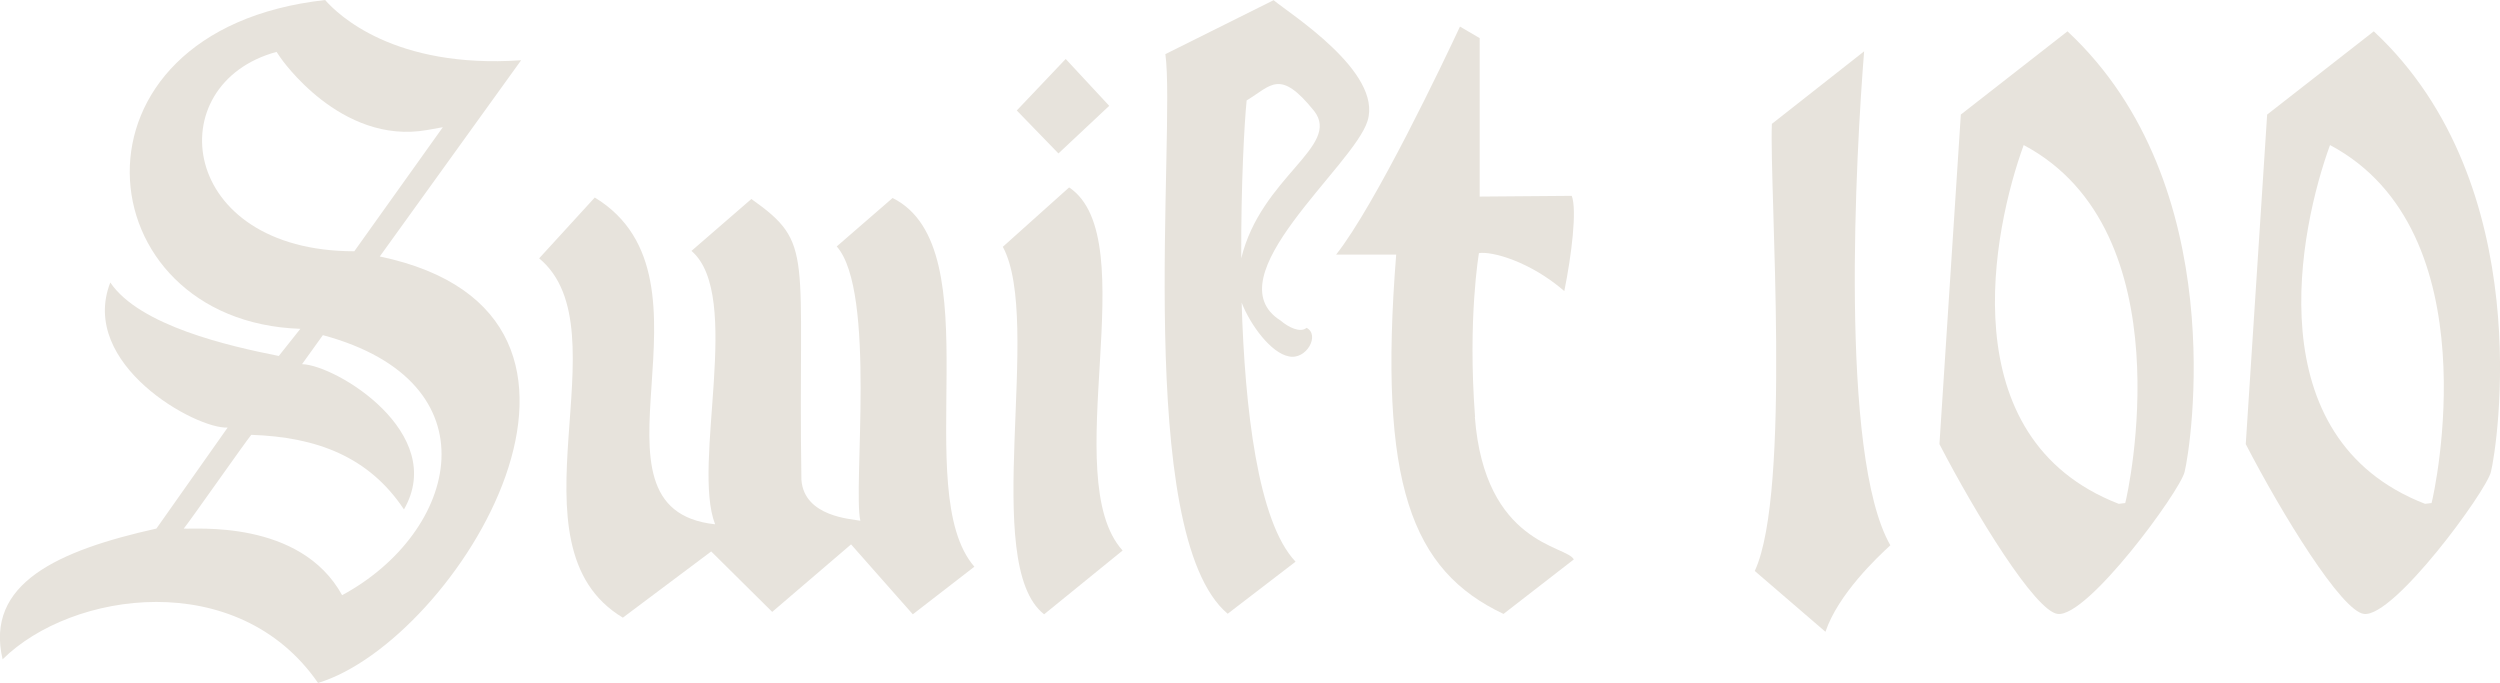 <?xml version="1.0" encoding="UTF-8"?>
<svg id="Layer_2" data-name="Layer 2" xmlns="http://www.w3.org/2000/svg" viewBox="0 0 134.42 36.72">
  <defs>
    <style>
      .cls-1 {
        fill: #e7e3dc;
      }
    </style>
  </defs>
  <g id="Layer_1-2" data-name="Layer 1">
    <g>
      <path class="cls-1" d="M17.49,0c-14.6,1.62-12.99,17.29-1.34,17.68l-1.16,1.46c-2.67-.53-7.48-1.62-9.06-3.95-1.71,4.4,4.61,7.89,6.31,7.8l-3.83,5.43C3.13,29.6-.82,31.36.14,35.45c3.72-3.68,12.65-4.97,16.96,1.27,7.43-2.24,18.35-19.78,3.32-22.93l7.6-10.55c-6.83.47-9.86-2.46-10.54-3.24ZM18.4,32.01c-2.26-4.12-8.01-3.53-8.52-3.59.31-.37,3.32-4.67,3.63-5.04,3.52.12,6.32,1.17,8.21,4.01,2.36-4.1-3.64-7.76-5.48-7.81l1.12-1.56c9.35,2.52,7.31,10.61,1.02,13.99h0ZM19.05,13.51c-9.47,0-10.53-9-4.18-10.72l.21.31s3.22,4.72,7.89,3.89l.84-.15-4.76,6.67Z"/>
      <path class="cls-1" d="M48,10.64l-3.01,2.61c2.14,2.43.86,13,1.27,14.75-.48-.1-3.02-.21-3.17-2.2-.19-12.26.73-12.68-2.69-15.1l-3.22,2.79c2.78,2.39,0,11.45,1.27,14.7-7.73-.83.77-13.17-6.47-17.57l-2.99,3.27c4.66,3.87-1.96,15.45,4.5,19.32l4.75-3.56,3.28,3.25,4.24-3.63,3.32,3.76,3.31-2.56c-3.53-4.06,1.01-17.13-4.39-19.82h0Z"/>
      <path class="cls-1" d="M57.47,10.09l-3.55,3.18c2.17,4.02-1.23,17.07,2.22,19.76l4.22-3.43c-3.53-3.89,1.24-16.76-2.87-19.52h0Z"/>
      <polygon class="cls-1" points="59.64 5.69 57.3 3.17 54.67 5.94 56.91 8.25 59.64 5.69"/>
      <path class="cls-1" d="M70.25,17.63c-.34.28-.97-.03-1.39-.39-3.69-2.32,3.94-8.32,4.67-10.74.82-2.63-4.21-5.78-5.05-6.49l-5.82,2.9c.57,4.15-1.72,25.83,3.35,30.09l3.65-2.8c-2.03-2.13-2.73-8.25-2.9-13.93.48,1.23,1.59,2.71,2.53,2.89.95.22,1.71-1.16.95-1.54h0ZM67.03,5.4c1.33-.8,1.78-1.73,3.63.57,1.47,1.89-2.86,3.54-3.92,7.92-.02-3.94.17-7.33.29-8.49Z"/>
      <path class="cls-1" d="M79.31,22.41c-.4-5.29.21-8.8.21-8.8.69-.11,2.74.44,4.59,2.04.39-1.93.69-4.36.4-5.12l-4.95.04V2.05l-1.06-.62c-.85,1.82-4.54,9.58-6.66,12.26h3.23c-.98,12.35.84,16.99,5.77,19.32l3.78-2.93c-.37-.76-4.79-.77-5.32-7.66h.01Z"/>
      <path class="cls-1" d="M100.23,2.76l-4.96,3.9c-.14,3.52,1.06,19.79-.92,24.04l3.8,3.27c.69-2.03,2.79-4.01,3.49-4.65-2.77-4.83-1.84-21.19-1.41-26.56Z"/>
      <path class="cls-1" d="M111.17,1.68l-5.74,4.48-1.15,17.72c1.94,3.75,5.16,9,6.36,9.13,1.61.19,6.56-6.58,6.82-7.63.33-1.3,2.57-15.43-6.29-23.69h0ZM114.26,27.05c-.05,0-.3.04-.34.04-9.11-3.53-6.75-14.79-5.11-19.29,8.72,4.63,5.61,18.71,5.46,19.25h0Z"/>
      <path class="cls-1" d="M127.64,1.68l-5.74,4.48-1.15,17.72c1.94,3.75,5.16,9,6.36,9.13,1.61.19,6.56-6.58,6.82-7.63.33-1.3,2.57-15.43-6.29-23.69h0ZM130.73,27.05c-.05,0-.3.04-.34.04-9.11-3.53-6.75-14.79-5.11-19.29,8.72,4.63,5.61,18.71,5.46,19.25h0Z"/>
    </g>
  </g>
</svg>